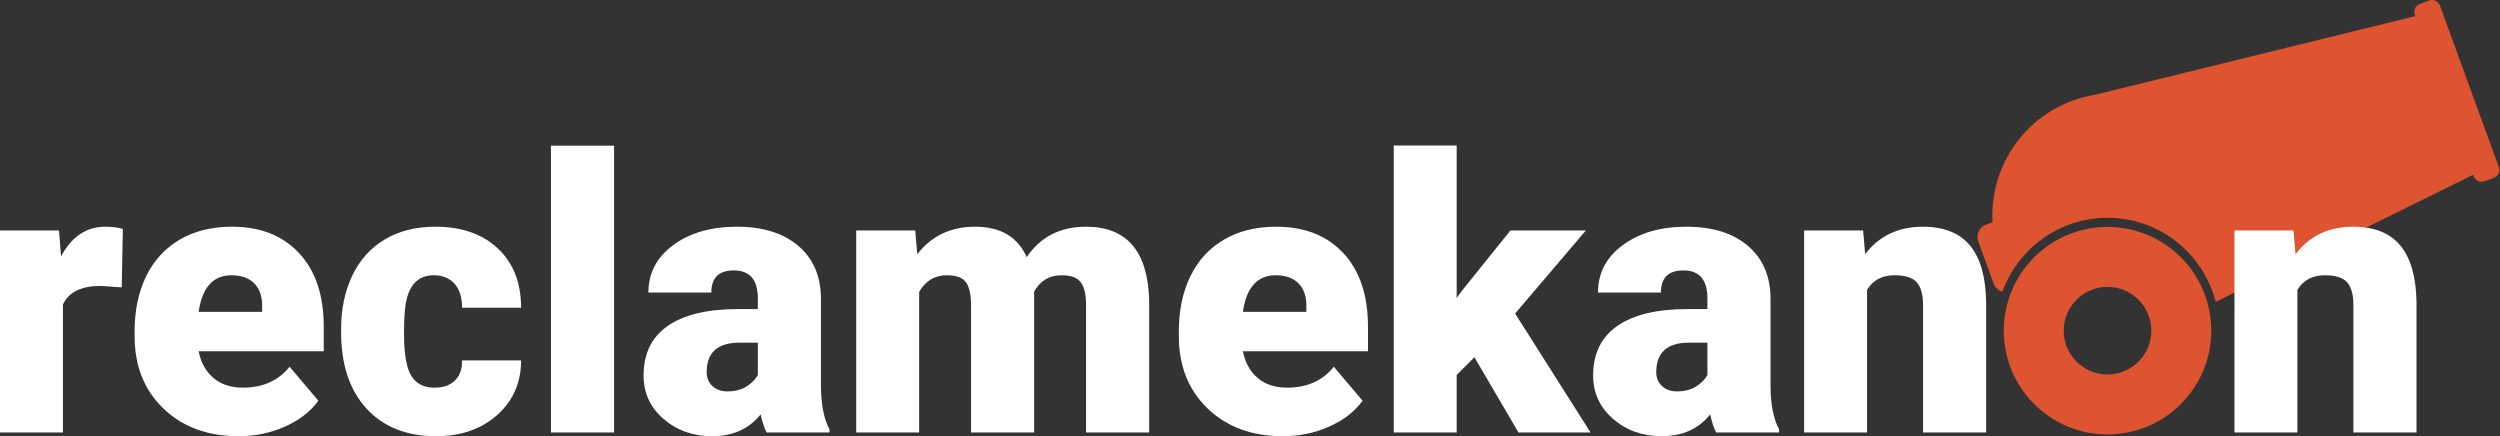 <?xml version="1.0" encoding="UTF-8"?>
<svg width="2143px" height="374px" viewBox="0 0 2143 374" version="1.1" xmlns="http://www.w3.org/2000/svg" xmlns:xlink="http://www.w3.org/1999/xlink">
    <rect x="0" y="0" width="2143" height="374" fill="#333333" stroke="none"/>
    <title>Group 21</title>
    <g id="Page-1" stroke="none" stroke-width="1" fill="none" fill-rule="evenodd">
        <g id="Group-21" transform="translate(0, 0)">
            <path d="M2141.968,143.156 L2091.513,4.778 C2090.138,1.009 2085.969,-0.933 2082.199,0.441 L2074.322,3.312 C2070.552,4.686 2068.61,8.856 2069.985,12.626 L2070.418,13.818 L1796.264,81.167 C1789.763,82.211 1783.267,83.831 1776.851,86.17 C1732.357,102.393 1705.525,145.575 1708.005,190.535 L1702.516,192.536 C1696.667,194.669 1693.655,201.139 1695.787,206.988 L1708.96,243.115 C1710.246,246.644 1713.123,249.113 1716.48,250.069 C1729.822,213.163 1765.108,186.667 1806.559,186.667 C1851.184,186.667 1888.672,217.363 1899.3,258.719 L2120.007,149.814 L2120.44,151.005 C2121.815,154.774 2125.985,156.716 2129.754,155.342 L2137.631,152.47 C2141.401,151.095 2143.342,146.926 2141.968,143.156" id="Fill-2" fill="#DF5430"></path>
            <path d="M1806.559,321.009 C1785.819,321.009 1769.005,304.196 1769.005,283.454 C1769.005,262.715 1785.819,245.903 1806.559,245.903 C1827.299,245.903 1844.113,262.715 1844.113,283.454 C1844.113,304.196 1827.299,321.009 1806.559,321.009 M1806.559,194.521 C1757.442,194.521 1717.623,234.338 1717.623,283.454 C1717.623,332.572 1757.442,372.391 1806.559,372.391 C1855.676,372.391 1895.494,332.572 1895.494,283.454 C1895.494,234.338 1855.676,194.521 1806.559,194.521" id="Fill-4" fill="#DF5430"></path>
            <path d="M104.348,246.353 L86.583,245.073 C69.619,245.073 58.736,250.408 53.934,261.077 L53.934,370.706 L5.68434189e-14,370.706 L5.68434189e-14,197.54 L50.574,197.54 L52.334,219.786 C61.403,202.822 74.046,194.339 90.264,194.339 C96.026,194.339 101.04,194.979 105.308,196.26 L104.348,246.353 Z" id="Fill-6" fill="#FFFFFF"></path>
            <path d="M198.453,235.951 C182.662,235.951 173.273,246.407 170.286,267.319 L224.7,267.319 L224.7,263.159 C224.913,254.516 222.726,247.821 218.139,243.073 C213.551,238.325 206.989,235.951 198.453,235.951 M204.535,373.908 C177.968,373.908 156.469,365.986 140.037,350.141 C123.606,334.297 115.391,313.678 115.391,288.285 L115.391,283.804 C115.391,266.092 118.672,250.461 125.233,236.911 C131.795,223.361 141.371,212.878 153.961,205.463 C166.551,198.047 181.489,194.34 198.773,194.34 C223.099,194.34 242.305,201.888 256.389,216.986 C270.473,232.083 277.514,253.129 277.514,280.122 L277.514,301.088 L170.286,301.088 C172.206,310.797 176.42,318.426 182.929,323.974 C189.437,329.523 197.866,332.296 208.216,332.296 C225.287,332.296 238.624,326.322 248.226,314.371 L272.873,343.499 C266.151,352.782 256.629,360.17 244.306,365.665 C231.982,371.16 218.725,373.908 204.535,373.908" id="Fill-8" fill="#FFFFFF"></path>
            <path d="M372.42,332.296 C379.995,332.296 385.863,330.241 390.024,326.135 C394.186,322.025 396.213,316.291 396.106,308.93 L446.68,308.93 C446.68,327.922 439.878,343.498 426.274,355.661 C412.67,367.825 395.146,373.906 373.7,373.906 C348.52,373.906 328.675,366.012 314.164,350.221 C299.654,334.43 292.399,312.558 292.399,284.604 L292.399,282.362 C292.399,264.864 295.626,249.421 302.081,236.029 C308.536,222.64 317.845,212.343 330.008,205.142 C342.171,197.941 356.576,194.338 373.22,194.338 C395.732,194.338 413.604,200.581 426.834,213.065 C440.065,225.547 446.68,242.459 446.68,263.798 L396.106,263.798 C396.106,254.836 393.919,247.954 389.545,243.151 C385.17,238.351 379.302,235.951 371.94,235.951 C357.962,235.951 349.8,244.858 347.453,262.678 C346.706,268.331 346.333,276.12 346.333,286.044 C346.333,303.436 348.413,315.491 352.574,322.214 C356.735,328.936 363.351,332.296 372.42,332.296" id="Fill-10" fill="#FFFFFF"></path>
            <polygon id="Fill-12" fill="#FFFFFF" points="472.285 370.706 526.38 370.706 526.38 124.881 472.285 124.881"></polygon>
            <path d="M623.366,335.497 C630.088,335.497 635.663,334.058 640.091,331.177 C644.519,328.296 647.693,325.042 649.614,321.413 L649.614,293.726 L633.929,293.726 C615.152,293.726 605.763,302.155 605.763,319.014 C605.763,323.922 607.415,327.895 610.722,330.935 C614.03,333.976 618.245,335.497 623.366,335.497 L623.366,335.497 Z M657.135,370.706 C655.216,367.185 653.509,362.012 652.014,355.184 C642.091,367.667 628.221,373.907 610.404,373.907 C594.078,373.907 580.208,368.974 568.792,359.103 C557.375,349.234 551.668,336.832 551.668,321.893 C551.668,303.115 558.602,288.926 572.472,279.322 C586.343,269.721 606.509,264.919 632.97,264.919 L649.614,264.919 L649.614,255.752 C649.614,239.778 642.731,231.789 628.968,231.789 C616.164,231.789 609.763,238.116 609.763,250.768 L555.828,250.768 C555.828,234.039 562.951,220.45 577.194,210.006 C591.438,199.563 609.602,194.339 631.688,194.339 C653.774,194.339 671.22,199.727 684.023,210.503 C696.826,221.281 703.388,236.058 703.707,254.837 L703.707,331.496 C703.922,347.393 706.375,359.558 711.071,367.985 L711.071,370.706 L657.135,370.706 Z" id="Fill-14" fill="#FFFFFF"></path>
            <path d="M784.53,197.54 L786.291,217.866 C798.56,202.182 815.045,194.339 835.744,194.339 C857.616,194.339 872.394,203.035 880.075,220.426 C891.812,203.035 908.777,194.339 930.969,194.339 C966.072,194.339 984.103,215.572 985.064,258.036 L985.064,370.706 L930.969,370.706 L930.969,261.397 C930.969,252.541 929.475,246.086 926.488,242.032 C923.501,237.978 918.059,235.951 910.164,235.951 C899.494,235.951 891.545,240.698 886.317,250.194 L886.477,252.435 L886.477,370.706 L832.383,370.706 L832.383,261.718 C832.383,252.648 830.943,246.086 828.062,242.032 C825.181,237.978 819.686,235.951 811.577,235.951 C801.228,235.951 793.332,240.698 787.891,250.194 L787.891,370.706 L733.957,370.706 L733.957,197.54 L784.53,197.54 Z" id="Fill-15" fill="#FFFFFF"></path>
            <path d="M1093.573,235.951 C1077.782,235.951 1068.393,246.407 1065.405,267.319 L1119.82,267.319 L1119.82,263.159 C1120.033,254.516 1117.844,247.821 1113.258,243.073 C1108.67,238.325 1102.108,235.951 1093.573,235.951 M1099.654,373.908 C1073.088,373.908 1051.588,365.986 1035.157,350.141 C1018.726,334.297 1010.51,313.678 1010.51,288.285 L1010.51,283.804 C1010.51,266.092 1013.791,250.461 1020.353,236.911 C1026.915,223.361 1036.491,212.878 1049.081,205.463 C1061.671,198.047 1076.608,194.34 1093.892,194.34 C1118.219,194.34 1137.425,201.888 1151.509,216.986 C1165.592,232.083 1172.634,253.129 1172.634,280.122 L1172.634,301.088 L1065.405,301.088 C1067.325,310.797 1071.54,318.426 1078.049,323.974 C1084.557,329.523 1092.986,332.296 1103.336,332.296 C1120.407,332.296 1133.744,326.322 1143.346,314.371 L1167.993,343.499 C1161.271,352.782 1151.748,360.17 1139.425,365.665 C1127.101,371.16 1113.844,373.908 1099.654,373.908" id="Fill-16" fill="#FFFFFF"></path>
            <polygon id="Fill-17" fill="#FFFFFF" points="1263.858 306.208 1248.654 321.412 1248.654 370.705 1194.719 370.705 1194.719 124.721 1248.654 124.721 1248.654 255.314 1254.095 248.113 1294.747 197.54 1359.404 197.54 1298.748 268.759 1363.405 370.705 1301.629 370.705"></polygon>
            <path d="M1437.344,335.497 C1444.066,335.497 1449.641,334.058 1454.069,331.177 C1458.496,328.296 1461.67,325.042 1463.591,321.413 L1463.591,293.726 L1447.907,293.726 C1429.128,293.726 1419.74,302.155 1419.74,319.014 C1419.74,323.922 1421.393,327.895 1424.699,330.935 C1428.008,333.976 1432.223,335.497 1437.344,335.497 L1437.344,335.497 Z M1471.114,370.706 C1469.193,367.185 1467.486,362.012 1465.99,355.184 C1456.069,367.667 1442.198,373.907 1424.38,373.907 C1408.056,373.907 1394.186,368.974 1382.77,359.103 C1371.353,349.234 1365.645,336.832 1365.645,321.893 C1365.645,303.115 1372.58,288.926 1386.449,279.322 C1400.321,269.721 1420.487,264.919 1446.947,264.919 L1463.591,264.919 L1463.591,255.752 C1463.591,239.778 1456.709,231.789 1442.946,231.789 C1430.142,231.789 1423.74,238.116 1423.74,250.768 L1369.806,250.768 C1369.806,234.039 1376.928,220.45 1391.172,210.006 C1405.415,199.563 1423.58,194.339 1445.666,194.339 C1467.752,194.339 1485.197,199.727 1498,210.503 C1510.804,221.281 1517.365,236.058 1517.686,254.837 L1517.686,331.496 C1517.899,347.393 1520.353,359.558 1525.047,367.985 L1525.047,370.706 L1471.114,370.706 Z" id="Fill-18" fill="#FFFFFF"></path>
            <path d="M1597.067,197.54 L1598.828,217.866 C1610.777,202.182 1627.262,194.339 1648.281,194.339 C1666.312,194.339 1679.783,199.728 1688.692,210.503 C1697.6,221.28 1702.215,237.498 1702.536,259.156 L1702.536,370.706 L1648.441,370.706 L1648.441,261.397 C1648.441,252.648 1646.68,246.22 1643.16,242.112 C1639.638,238.004 1633.237,235.951 1623.955,235.951 C1613.391,235.951 1605.549,240.111 1600.428,248.434 L1600.428,370.706 L1546.494,370.706 L1546.494,197.54 L1597.067,197.54 Z" id="Fill-19" fill="#FFFFFF"></path>
            <path d="M1965.965,197.54 L1967.726,217.866 C1979.676,202.182 1996.16,194.339 2017.179,194.339 C2035.21,194.339 2048.681,199.728 2057.59,210.503 C2066.499,221.28 2071.113,237.498 2071.434,259.156 L2071.434,370.706 L2017.339,370.706 L2017.339,261.397 C2017.339,252.648 2015.578,246.22 2012.058,242.112 C2008.535,238.004 2002.135,235.951 1992.853,235.951 C1982.289,235.951 1974.447,240.111 1969.326,248.434 L1969.326,370.706 L1915.392,370.706 L1915.392,197.54 L1965.965,197.54 Z" id="Fill-20" fill="#FFFFFF"></path>
        </g>
    </g>
</svg>